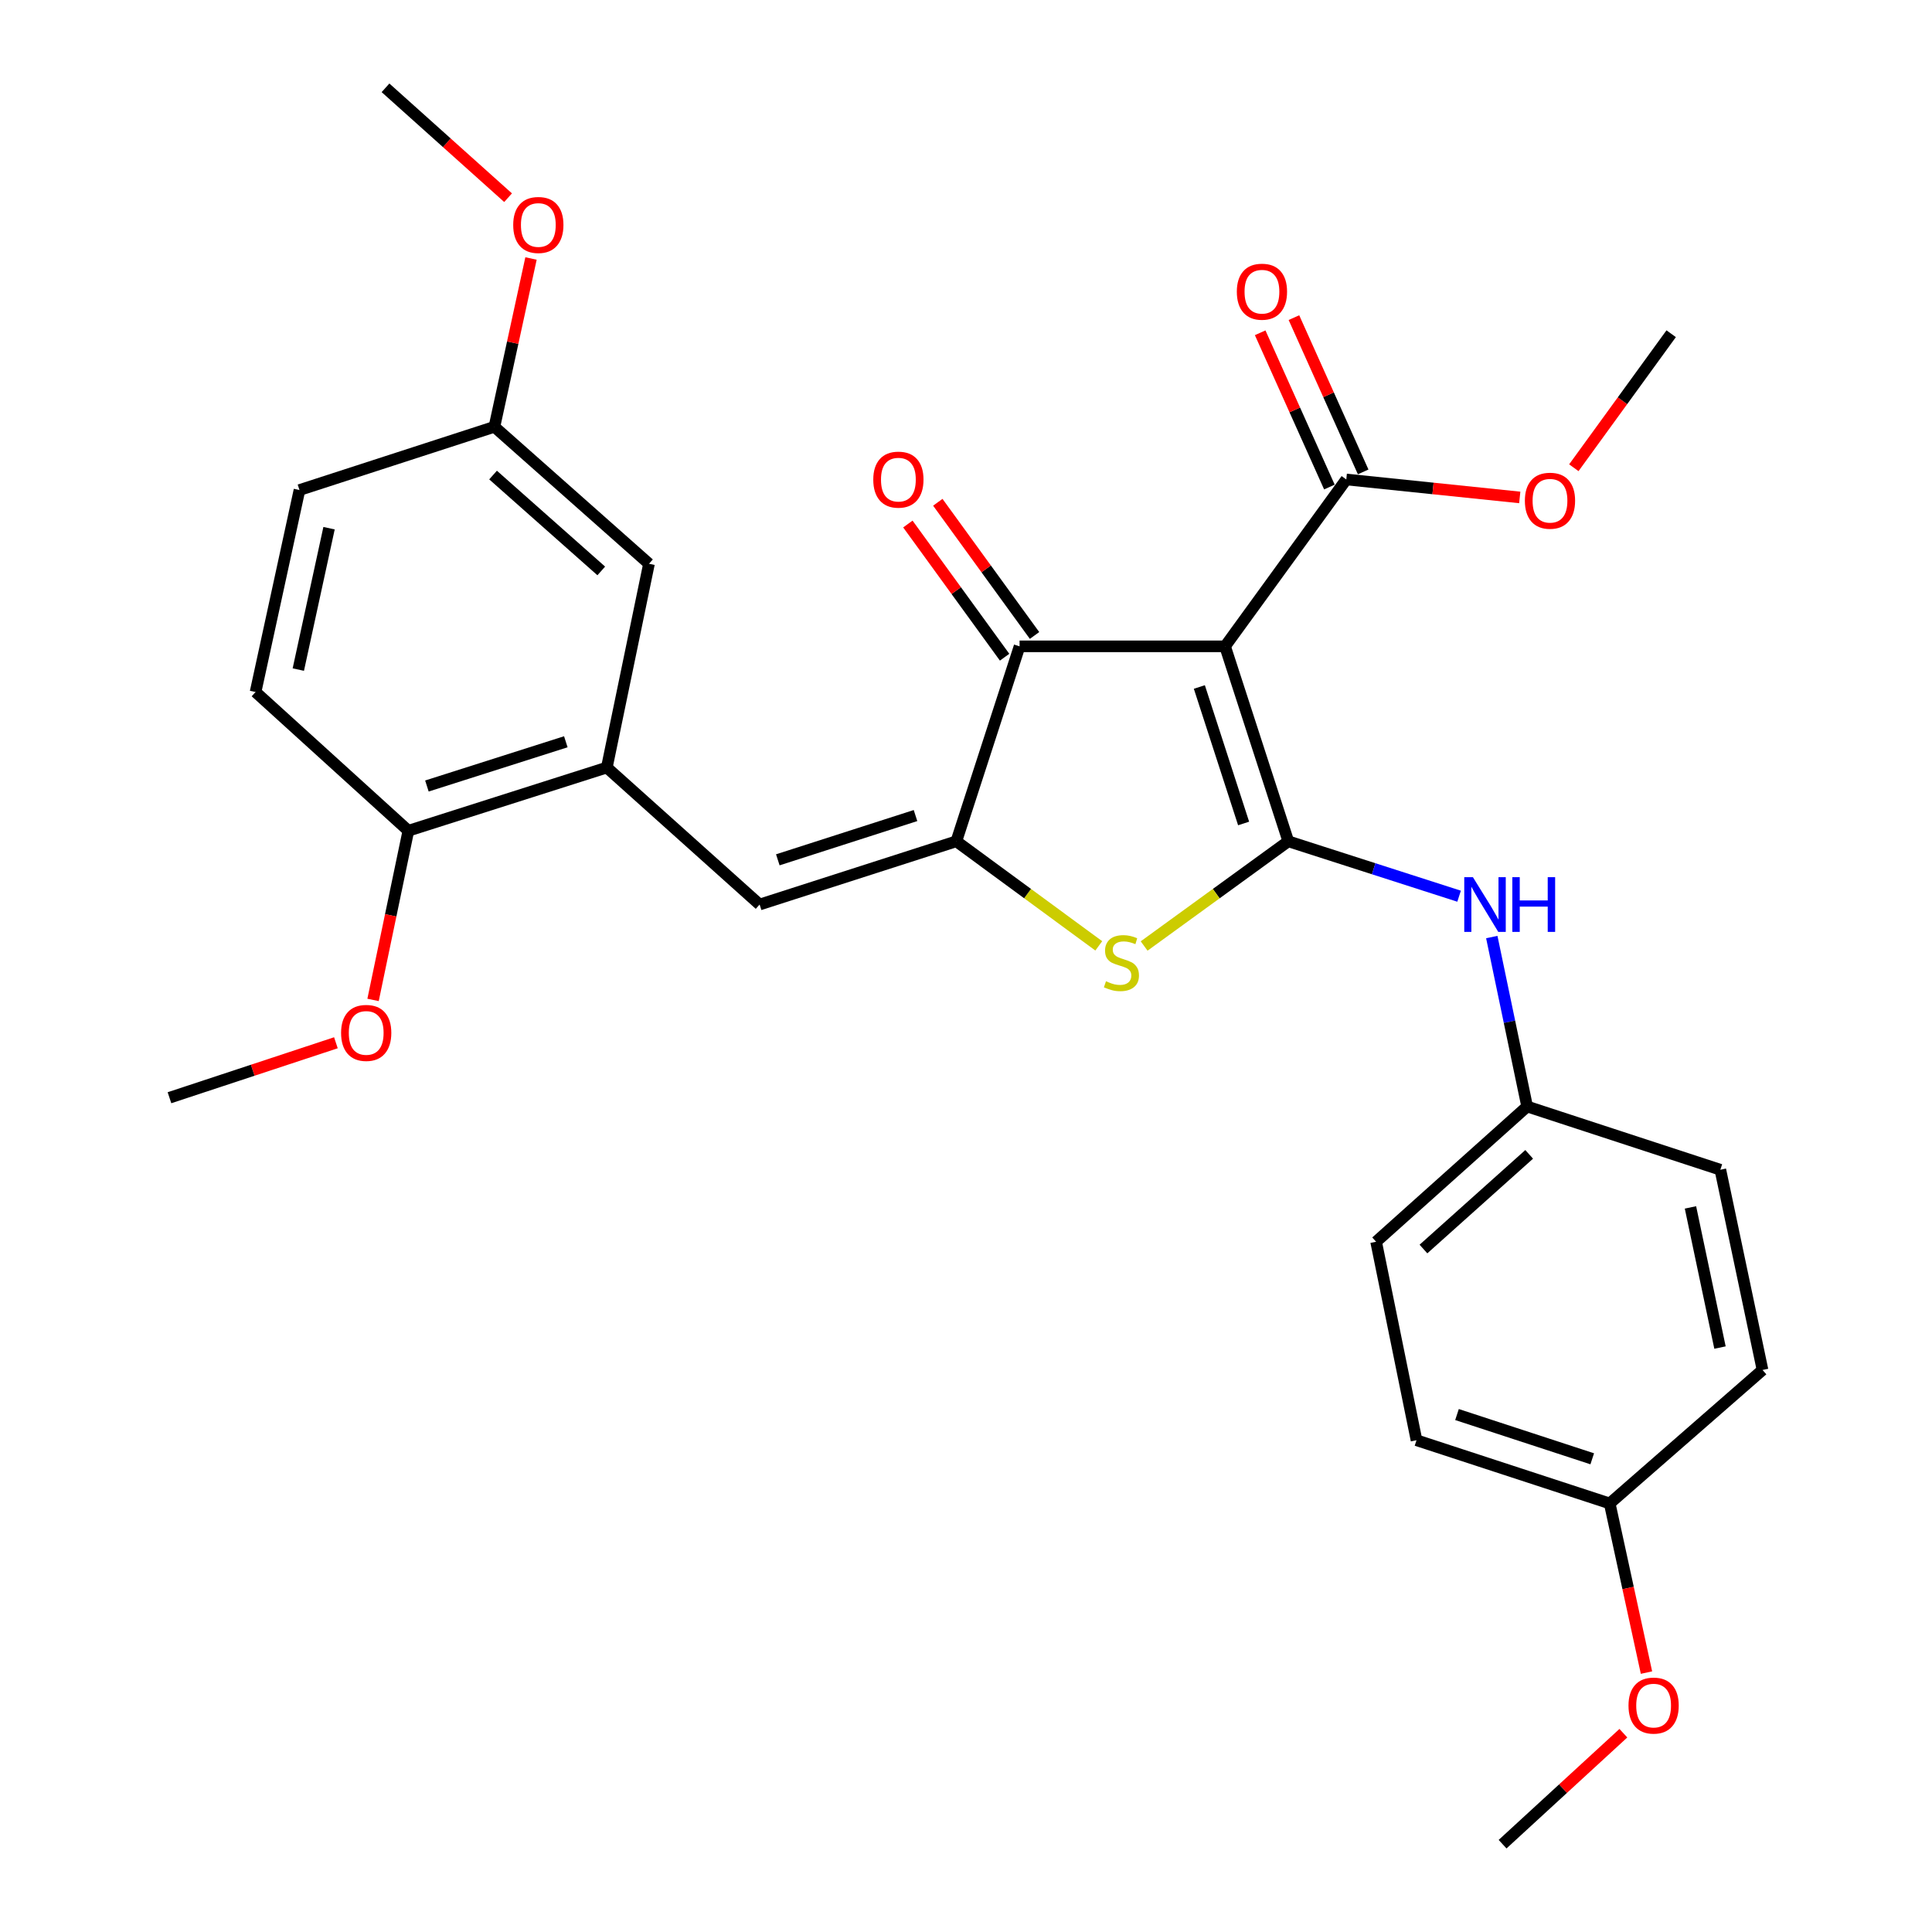 <?xml version='1.0' encoding='iso-8859-1'?>
<svg version='1.1' baseProfile='full'
              xmlns='http://www.w3.org/2000/svg'
                      xmlns:rdkit='http://www.rdkit.org/xml'
                      xmlns:xlink='http://www.w3.org/1999/xlink'
                  xml:space='preserve'
width='1000px' height='1000px' viewBox='0 0 1000 1000'>
<!-- END OF HEADER -->
<rect style='opacity:1.0;fill:#FFFFFF;stroke:none' width='1000' height='1000' x='0' y='0'> </rect>
<path class='bond-0' d='M 527.729,334.542 L 634.09,334.542' style='fill:none;fill-rule:evenodd;stroke:#000000;stroke-width:6px;stroke-linecap:butt;stroke-linejoin:miter;stroke-opacity:1' />
<path class='bond-1' d='M 527.729,334.542 L 494.999,435.456' style='fill:none;fill-rule:evenodd;stroke:#000000;stroke-width:6px;stroke-linecap:butt;stroke-linejoin:miter;stroke-opacity:1' />
<path class='bond-2' d='M 535.477,328.915 L 510.444,294.445' style='fill:none;fill-rule:evenodd;stroke:#000000;stroke-width:6px;stroke-linecap:butt;stroke-linejoin:miter;stroke-opacity:1' />
<path class='bond-2' d='M 510.444,294.445 L 485.41,259.976' style='fill:none;fill-rule:evenodd;stroke:#FF0000;stroke-width:6px;stroke-linecap:butt;stroke-linejoin:miter;stroke-opacity:1' />
<path class='bond-2' d='M 519.98,340.17 L 494.947,305.7' style='fill:none;fill-rule:evenodd;stroke:#000000;stroke-width:6px;stroke-linecap:butt;stroke-linejoin:miter;stroke-opacity:1' />
<path class='bond-2' d='M 494.947,305.7 L 469.913,271.231' style='fill:none;fill-rule:evenodd;stroke:#FF0000;stroke-width:6px;stroke-linecap:butt;stroke-linejoin:miter;stroke-opacity:1' />
<path class='bond-3' d='M 634.09,334.542 L 666.82,435.456' style='fill:none;fill-rule:evenodd;stroke:#000000;stroke-width:6px;stroke-linecap:butt;stroke-linejoin:miter;stroke-opacity:1' />
<path class='bond-3' d='M 620.781,355.588 L 643.692,426.227' style='fill:none;fill-rule:evenodd;stroke:#000000;stroke-width:6px;stroke-linecap:butt;stroke-linejoin:miter;stroke-opacity:1' />
<path class='bond-4' d='M 634.09,334.542 L 696.836,248.175' style='fill:none;fill-rule:evenodd;stroke:#000000;stroke-width:6px;stroke-linecap:butt;stroke-linejoin:miter;stroke-opacity:1' />
<path class='bond-5' d='M 666.82,435.456 L 629.51,462.552' style='fill:none;fill-rule:evenodd;stroke:#000000;stroke-width:6px;stroke-linecap:butt;stroke-linejoin:miter;stroke-opacity:1' />
<path class='bond-5' d='M 629.51,462.552 L 592.2,489.648' style='fill:none;fill-rule:evenodd;stroke:#CCCC00;stroke-width:6px;stroke-linecap:butt;stroke-linejoin:miter;stroke-opacity:1' />
<path class='bond-6' d='M 666.82,435.456 L 711.021,449.665' style='fill:none;fill-rule:evenodd;stroke:#000000;stroke-width:6px;stroke-linecap:butt;stroke-linejoin:miter;stroke-opacity:1' />
<path class='bond-6' d='M 711.021,449.665 L 755.223,463.873' style='fill:none;fill-rule:evenodd;stroke:#0000FF;stroke-width:6px;stroke-linecap:butt;stroke-linejoin:miter;stroke-opacity:1' />
<path class='bond-7' d='M 568.722,489.57 L 531.86,462.513' style='fill:none;fill-rule:evenodd;stroke:#CCCC00;stroke-width:6px;stroke-linecap:butt;stroke-linejoin:miter;stroke-opacity:1' />
<path class='bond-7' d='M 531.86,462.513 L 494.999,435.456' style='fill:none;fill-rule:evenodd;stroke:#000000;stroke-width:6px;stroke-linecap:butt;stroke-linejoin:miter;stroke-opacity:1' />
<path class='bond-8' d='M 494.999,435.456 L 393.181,468.185' style='fill:none;fill-rule:evenodd;stroke:#000000;stroke-width:6px;stroke-linecap:butt;stroke-linejoin:miter;stroke-opacity:1' />
<path class='bond-8' d='M 473.865,422.131 L 402.593,445.042' style='fill:none;fill-rule:evenodd;stroke:#000000;stroke-width:6px;stroke-linecap:butt;stroke-linejoin:miter;stroke-opacity:1' />
<path class='bond-9' d='M 696.836,248.175 L 741.729,252.823' style='fill:none;fill-rule:evenodd;stroke:#000000;stroke-width:6px;stroke-linecap:butt;stroke-linejoin:miter;stroke-opacity:1' />
<path class='bond-9' d='M 741.729,252.823 L 786.621,257.471' style='fill:none;fill-rule:evenodd;stroke:#FF0000;stroke-width:6px;stroke-linecap:butt;stroke-linejoin:miter;stroke-opacity:1' />
<path class='bond-10' d='M 705.573,244.254 L 687.654,204.329' style='fill:none;fill-rule:evenodd;stroke:#000000;stroke-width:6px;stroke-linecap:butt;stroke-linejoin:miter;stroke-opacity:1' />
<path class='bond-10' d='M 687.654,204.329 L 669.736,164.405' style='fill:none;fill-rule:evenodd;stroke:#FF0000;stroke-width:6px;stroke-linecap:butt;stroke-linejoin:miter;stroke-opacity:1' />
<path class='bond-10' d='M 688.099,252.096 L 670.181,212.171' style='fill:none;fill-rule:evenodd;stroke:#000000;stroke-width:6px;stroke-linecap:butt;stroke-linejoin:miter;stroke-opacity:1' />
<path class='bond-10' d='M 670.181,212.171 L 652.263,172.247' style='fill:none;fill-rule:evenodd;stroke:#FF0000;stroke-width:6px;stroke-linecap:butt;stroke-linejoin:miter;stroke-opacity:1' />
<path class='bond-11' d='M 314.092,397.278 L 211.37,429.997' style='fill:none;fill-rule:evenodd;stroke:#000000;stroke-width:6px;stroke-linecap:butt;stroke-linejoin:miter;stroke-opacity:1' />
<path class='bond-11' d='M 292.871,383.937 L 220.965,406.84' style='fill:none;fill-rule:evenodd;stroke:#000000;stroke-width:6px;stroke-linecap:butt;stroke-linejoin:miter;stroke-opacity:1' />
<path class='bond-12' d='M 314.092,397.278 L 335.915,291.811' style='fill:none;fill-rule:evenodd;stroke:#000000;stroke-width:6px;stroke-linecap:butt;stroke-linejoin:miter;stroke-opacity:1' />
<path class='bond-13' d='M 314.092,397.278 L 393.181,468.185' style='fill:none;fill-rule:evenodd;stroke:#000000;stroke-width:6px;stroke-linecap:butt;stroke-linejoin:miter;stroke-opacity:1' />
<path class='bond-14' d='M 772.149,485.015 L 781.299,528.871' style='fill:none;fill-rule:evenodd;stroke:#0000FF;stroke-width:6px;stroke-linecap:butt;stroke-linejoin:miter;stroke-opacity:1' />
<path class='bond-14' d='M 781.299,528.871 L 790.45,572.727' style='fill:none;fill-rule:evenodd;stroke:#000000;stroke-width:6px;stroke-linecap:butt;stroke-linejoin:miter;stroke-opacity:1' />
<path class='bond-15' d='M 211.37,429.997 L 132.28,358.185' style='fill:none;fill-rule:evenodd;stroke:#000000;stroke-width:6px;stroke-linecap:butt;stroke-linejoin:miter;stroke-opacity:1' />
<path class='bond-16' d='M 211.37,429.997 L 202.231,473.778' style='fill:none;fill-rule:evenodd;stroke:#000000;stroke-width:6px;stroke-linecap:butt;stroke-linejoin:miter;stroke-opacity:1' />
<path class='bond-16' d='M 202.231,473.778 L 193.093,517.559' style='fill:none;fill-rule:evenodd;stroke:#FF0000;stroke-width:6px;stroke-linecap:butt;stroke-linejoin:miter;stroke-opacity:1' />
<path class='bond-17' d='M 335.915,291.811 L 255.91,220.914' style='fill:none;fill-rule:evenodd;stroke:#000000;stroke-width:6px;stroke-linecap:butt;stroke-linejoin:miter;stroke-opacity:1' />
<path class='bond-17' d='M 311.212,295.511 L 255.208,245.883' style='fill:none;fill-rule:evenodd;stroke:#000000;stroke-width:6px;stroke-linecap:butt;stroke-linejoin:miter;stroke-opacity:1' />
<path class='bond-18' d='M 733.183,745.462 L 833.182,778.182' style='fill:none;fill-rule:evenodd;stroke:#000000;stroke-width:6px;stroke-linecap:butt;stroke-linejoin:miter;stroke-opacity:1' />
<path class='bond-18' d='M 754.139,732.167 L 824.138,755.071' style='fill:none;fill-rule:evenodd;stroke:#000000;stroke-width:6px;stroke-linecap:butt;stroke-linejoin:miter;stroke-opacity:1' />
<path class='bond-19' d='M 733.183,745.462 L 712.275,642.73' style='fill:none;fill-rule:evenodd;stroke:#000000;stroke-width:6px;stroke-linecap:butt;stroke-linejoin:miter;stroke-opacity:1' />
<path class='bond-20' d='M 833.182,778.182 L 912.282,709.094' style='fill:none;fill-rule:evenodd;stroke:#000000;stroke-width:6px;stroke-linecap:butt;stroke-linejoin:miter;stroke-opacity:1' />
<path class='bond-21' d='M 833.182,778.182 L 842.698,821.955' style='fill:none;fill-rule:evenodd;stroke:#000000;stroke-width:6px;stroke-linecap:butt;stroke-linejoin:miter;stroke-opacity:1' />
<path class='bond-21' d='M 842.698,821.955 L 852.215,865.728' style='fill:none;fill-rule:evenodd;stroke:#FF0000;stroke-width:6px;stroke-linecap:butt;stroke-linejoin:miter;stroke-opacity:1' />
<path class='bond-22' d='M 814.611,242.103 L 839.803,207.419' style='fill:none;fill-rule:evenodd;stroke:#FF0000;stroke-width:6px;stroke-linecap:butt;stroke-linejoin:miter;stroke-opacity:1' />
<path class='bond-22' d='M 839.803,207.419 L 864.996,172.735' style='fill:none;fill-rule:evenodd;stroke:#000000;stroke-width:6px;stroke-linecap:butt;stroke-linejoin:miter;stroke-opacity:1' />
<path class='bond-23' d='M 912.282,709.094 L 890.448,605.457' style='fill:none;fill-rule:evenodd;stroke:#000000;stroke-width:6px;stroke-linecap:butt;stroke-linejoin:miter;stroke-opacity:1' />
<path class='bond-23' d='M 890.266,697.496 L 874.982,624.951' style='fill:none;fill-rule:evenodd;stroke:#000000;stroke-width:6px;stroke-linecap:butt;stroke-linejoin:miter;stroke-opacity:1' />
<path class='bond-24' d='M 890.448,605.457 L 790.45,572.727' style='fill:none;fill-rule:evenodd;stroke:#000000;stroke-width:6px;stroke-linecap:butt;stroke-linejoin:miter;stroke-opacity:1' />
<path class='bond-25' d='M 790.45,572.727 L 712.275,642.73' style='fill:none;fill-rule:evenodd;stroke:#000000;stroke-width:6px;stroke-linecap:butt;stroke-linejoin:miter;stroke-opacity:1' />
<path class='bond-25' d='M 791.5,597.495 L 736.778,646.497' style='fill:none;fill-rule:evenodd;stroke:#000000;stroke-width:6px;stroke-linecap:butt;stroke-linejoin:miter;stroke-opacity:1' />
<path class='bond-26' d='M 840.255,897.105 L 808.995,925.825' style='fill:none;fill-rule:evenodd;stroke:#FF0000;stroke-width:6px;stroke-linecap:butt;stroke-linejoin:miter;stroke-opacity:1' />
<path class='bond-26' d='M 808.995,925.825 L 777.735,954.545' style='fill:none;fill-rule:evenodd;stroke:#000000;stroke-width:6px;stroke-linecap:butt;stroke-linejoin:miter;stroke-opacity:1' />
<path class='bond-27' d='M 132.28,358.185 L 155.008,253.644' style='fill:none;fill-rule:evenodd;stroke:#000000;stroke-width:6px;stroke-linecap:butt;stroke-linejoin:miter;stroke-opacity:1' />
<path class='bond-27' d='M 154.404,346.573 L 170.314,273.394' style='fill:none;fill-rule:evenodd;stroke:#000000;stroke-width:6px;stroke-linecap:butt;stroke-linejoin:miter;stroke-opacity:1' />
<path class='bond-28' d='M 255.91,220.914 L 155.008,253.644' style='fill:none;fill-rule:evenodd;stroke:#000000;stroke-width:6px;stroke-linecap:butt;stroke-linejoin:miter;stroke-opacity:1' />
<path class='bond-29' d='M 255.91,220.914 L 265.379,177.355' style='fill:none;fill-rule:evenodd;stroke:#000000;stroke-width:6px;stroke-linecap:butt;stroke-linejoin:miter;stroke-opacity:1' />
<path class='bond-29' d='M 265.379,177.355 L 274.848,133.797' style='fill:none;fill-rule:evenodd;stroke:#FF0000;stroke-width:6px;stroke-linecap:butt;stroke-linejoin:miter;stroke-opacity:1' />
<path class='bond-30' d='M 173.865,539.729 L 130.792,553.956' style='fill:none;fill-rule:evenodd;stroke:#FF0000;stroke-width:6px;stroke-linecap:butt;stroke-linejoin:miter;stroke-opacity:1' />
<path class='bond-30' d='M 130.792,553.956 L 87.718,568.183' style='fill:none;fill-rule:evenodd;stroke:#000000;stroke-width:6px;stroke-linecap:butt;stroke-linejoin:miter;stroke-opacity:1' />
<path class='bond-31' d='M 262.982,102.328 L 231.26,73.891' style='fill:none;fill-rule:evenodd;stroke:#FF0000;stroke-width:6px;stroke-linecap:butt;stroke-linejoin:miter;stroke-opacity:1' />
<path class='bond-31' d='M 231.26,73.891 L 199.538,45.455' style='fill:none;fill-rule:evenodd;stroke:#000000;stroke-width:6px;stroke-linecap:butt;stroke-linejoin:miter;stroke-opacity:1' />
<path  class='atom-3' d='M 572.452 507.9
Q 572.772 508.02, 574.092 508.58
Q 575.412 509.14, 576.852 509.5
Q 578.332 509.82, 579.772 509.82
Q 582.452 509.82, 584.012 508.54
Q 585.572 507.22, 585.572 504.94
Q 585.572 503.38, 584.772 502.42
Q 584.012 501.46, 582.812 500.94
Q 581.612 500.42, 579.612 499.82
Q 577.092 499.06, 575.572 498.34
Q 574.092 497.62, 573.012 496.1
Q 571.972 494.58, 571.972 492.02
Q 571.972 488.46, 574.372 486.26
Q 576.812 484.06, 581.612 484.06
Q 584.892 484.06, 588.612 485.62
L 587.692 488.7
Q 584.292 487.3, 581.732 487.3
Q 578.972 487.3, 577.452 488.46
Q 575.932 489.58, 575.972 491.54
Q 575.972 493.06, 576.732 493.98
Q 577.532 494.9, 578.652 495.42
Q 579.812 495.94, 581.732 496.54
Q 584.292 497.34, 585.812 498.14
Q 587.332 498.94, 588.412 500.58
Q 589.532 502.18, 589.532 504.94
Q 589.532 508.86, 586.892 510.98
Q 584.292 513.06, 579.932 513.06
Q 577.412 513.06, 575.492 512.5
Q 573.612 511.98, 571.372 511.06
L 572.452 507.9
' fill='#CCCC00'/>
<path  class='atom-5' d='M 452.004 248.255
Q 452.004 241.455, 455.364 237.655
Q 458.724 233.855, 465.004 233.855
Q 471.284 233.855, 474.644 237.655
Q 478.004 241.455, 478.004 248.255
Q 478.004 255.135, 474.604 259.055
Q 471.204 262.935, 465.004 262.935
Q 458.764 262.935, 455.364 259.055
Q 452.004 255.175, 452.004 248.255
M 465.004 259.735
Q 469.324 259.735, 471.644 256.855
Q 474.004 253.935, 474.004 248.255
Q 474.004 242.695, 471.644 239.895
Q 469.324 237.055, 465.004 237.055
Q 460.684 237.055, 458.324 239.855
Q 456.004 242.655, 456.004 248.255
Q 456.004 253.975, 458.324 256.855
Q 460.684 259.735, 465.004 259.735
' fill='#FF0000'/>
<path  class='atom-8' d='M 640.179 150.98
Q 640.179 144.18, 643.539 140.38
Q 646.899 136.58, 653.179 136.58
Q 659.459 136.58, 662.819 140.38
Q 666.179 144.18, 666.179 150.98
Q 666.179 157.86, 662.779 161.78
Q 659.379 165.66, 653.179 165.66
Q 646.939 165.66, 643.539 161.78
Q 640.179 157.9, 640.179 150.98
M 653.179 162.46
Q 657.499 162.46, 659.819 159.58
Q 662.179 156.66, 662.179 150.98
Q 662.179 145.42, 659.819 142.62
Q 657.499 139.78, 653.179 139.78
Q 648.859 139.78, 646.499 142.58
Q 644.179 145.38, 644.179 150.98
Q 644.179 156.7, 646.499 159.58
Q 648.859 162.46, 653.179 162.46
' fill='#FF0000'/>
<path  class='atom-9' d='M 762.377 454.025
L 771.657 469.025
Q 772.577 470.505, 774.057 473.185
Q 775.537 475.865, 775.617 476.025
L 775.617 454.025
L 779.377 454.025
L 779.377 482.345
L 775.497 482.345
L 765.537 465.945
Q 764.377 464.025, 763.137 461.825
Q 761.937 459.625, 761.577 458.945
L 761.577 482.345
L 757.897 482.345
L 757.897 454.025
L 762.377 454.025
' fill='#0000FF'/>
<path  class='atom-9' d='M 782.777 454.025
L 786.617 454.025
L 786.617 466.065
L 801.097 466.065
L 801.097 454.025
L 804.937 454.025
L 804.937 482.345
L 801.097 482.345
L 801.097 469.265
L 786.617 469.265
L 786.617 482.345
L 782.777 482.345
L 782.777 454.025
' fill='#0000FF'/>
<path  class='atom-15' d='M 789.271 259.172
Q 789.271 252.372, 792.631 248.572
Q 795.991 244.772, 802.271 244.772
Q 808.551 244.772, 811.911 248.572
Q 815.271 252.372, 815.271 259.172
Q 815.271 266.052, 811.871 269.972
Q 808.471 273.852, 802.271 273.852
Q 796.031 273.852, 792.631 269.972
Q 789.271 266.092, 789.271 259.172
M 802.271 270.652
Q 806.591 270.652, 808.911 267.772
Q 811.271 264.852, 811.271 259.172
Q 811.271 253.612, 808.911 250.812
Q 806.591 247.972, 802.271 247.972
Q 797.951 247.972, 795.591 250.772
Q 793.271 253.572, 793.271 259.172
Q 793.271 264.892, 795.591 267.772
Q 797.951 270.652, 802.271 270.652
' fill='#FF0000'/>
<path  class='atom-21' d='M 842.909 882.803
Q 842.909 876.003, 846.269 872.203
Q 849.629 868.403, 855.909 868.403
Q 862.189 868.403, 865.549 872.203
Q 868.909 876.003, 868.909 882.803
Q 868.909 889.683, 865.509 893.603
Q 862.109 897.483, 855.909 897.483
Q 849.669 897.483, 846.269 893.603
Q 842.909 889.723, 842.909 882.803
M 855.909 894.283
Q 860.229 894.283, 862.549 891.403
Q 864.909 888.483, 864.909 882.803
Q 864.909 877.243, 862.549 874.443
Q 860.229 871.603, 855.909 871.603
Q 851.589 871.603, 849.229 874.403
Q 846.909 877.203, 846.909 882.803
Q 846.909 888.523, 849.229 891.403
Q 851.589 894.283, 855.909 894.283
' fill='#FF0000'/>
<path  class='atom-26' d='M 176.546 534.629
Q 176.546 527.829, 179.906 524.029
Q 183.266 520.229, 189.546 520.229
Q 195.826 520.229, 199.186 524.029
Q 202.546 527.829, 202.546 534.629
Q 202.546 541.509, 199.146 545.429
Q 195.746 549.309, 189.546 549.309
Q 183.306 549.309, 179.906 545.429
Q 176.546 541.549, 176.546 534.629
M 189.546 546.109
Q 193.866 546.109, 196.186 543.229
Q 198.546 540.309, 198.546 534.629
Q 198.546 529.069, 196.186 526.269
Q 193.866 523.429, 189.546 523.429
Q 185.226 523.429, 182.866 526.229
Q 180.546 529.029, 180.546 534.629
Q 180.546 540.349, 182.866 543.229
Q 185.226 546.109, 189.546 546.109
' fill='#FF0000'/>
<path  class='atom-27' d='M 265.638 116.442
Q 265.638 109.642, 268.998 105.842
Q 272.358 102.042, 278.638 102.042
Q 284.918 102.042, 288.278 105.842
Q 291.638 109.642, 291.638 116.442
Q 291.638 123.322, 288.238 127.242
Q 284.838 131.122, 278.638 131.122
Q 272.398 131.122, 268.998 127.242
Q 265.638 123.362, 265.638 116.442
M 278.638 127.922
Q 282.958 127.922, 285.278 125.042
Q 287.638 122.122, 287.638 116.442
Q 287.638 110.882, 285.278 108.082
Q 282.958 105.242, 278.638 105.242
Q 274.318 105.242, 271.958 108.042
Q 269.638 110.842, 269.638 116.442
Q 269.638 122.162, 271.958 125.042
Q 274.318 127.922, 278.638 127.922
' fill='#FF0000'/>
</svg>
